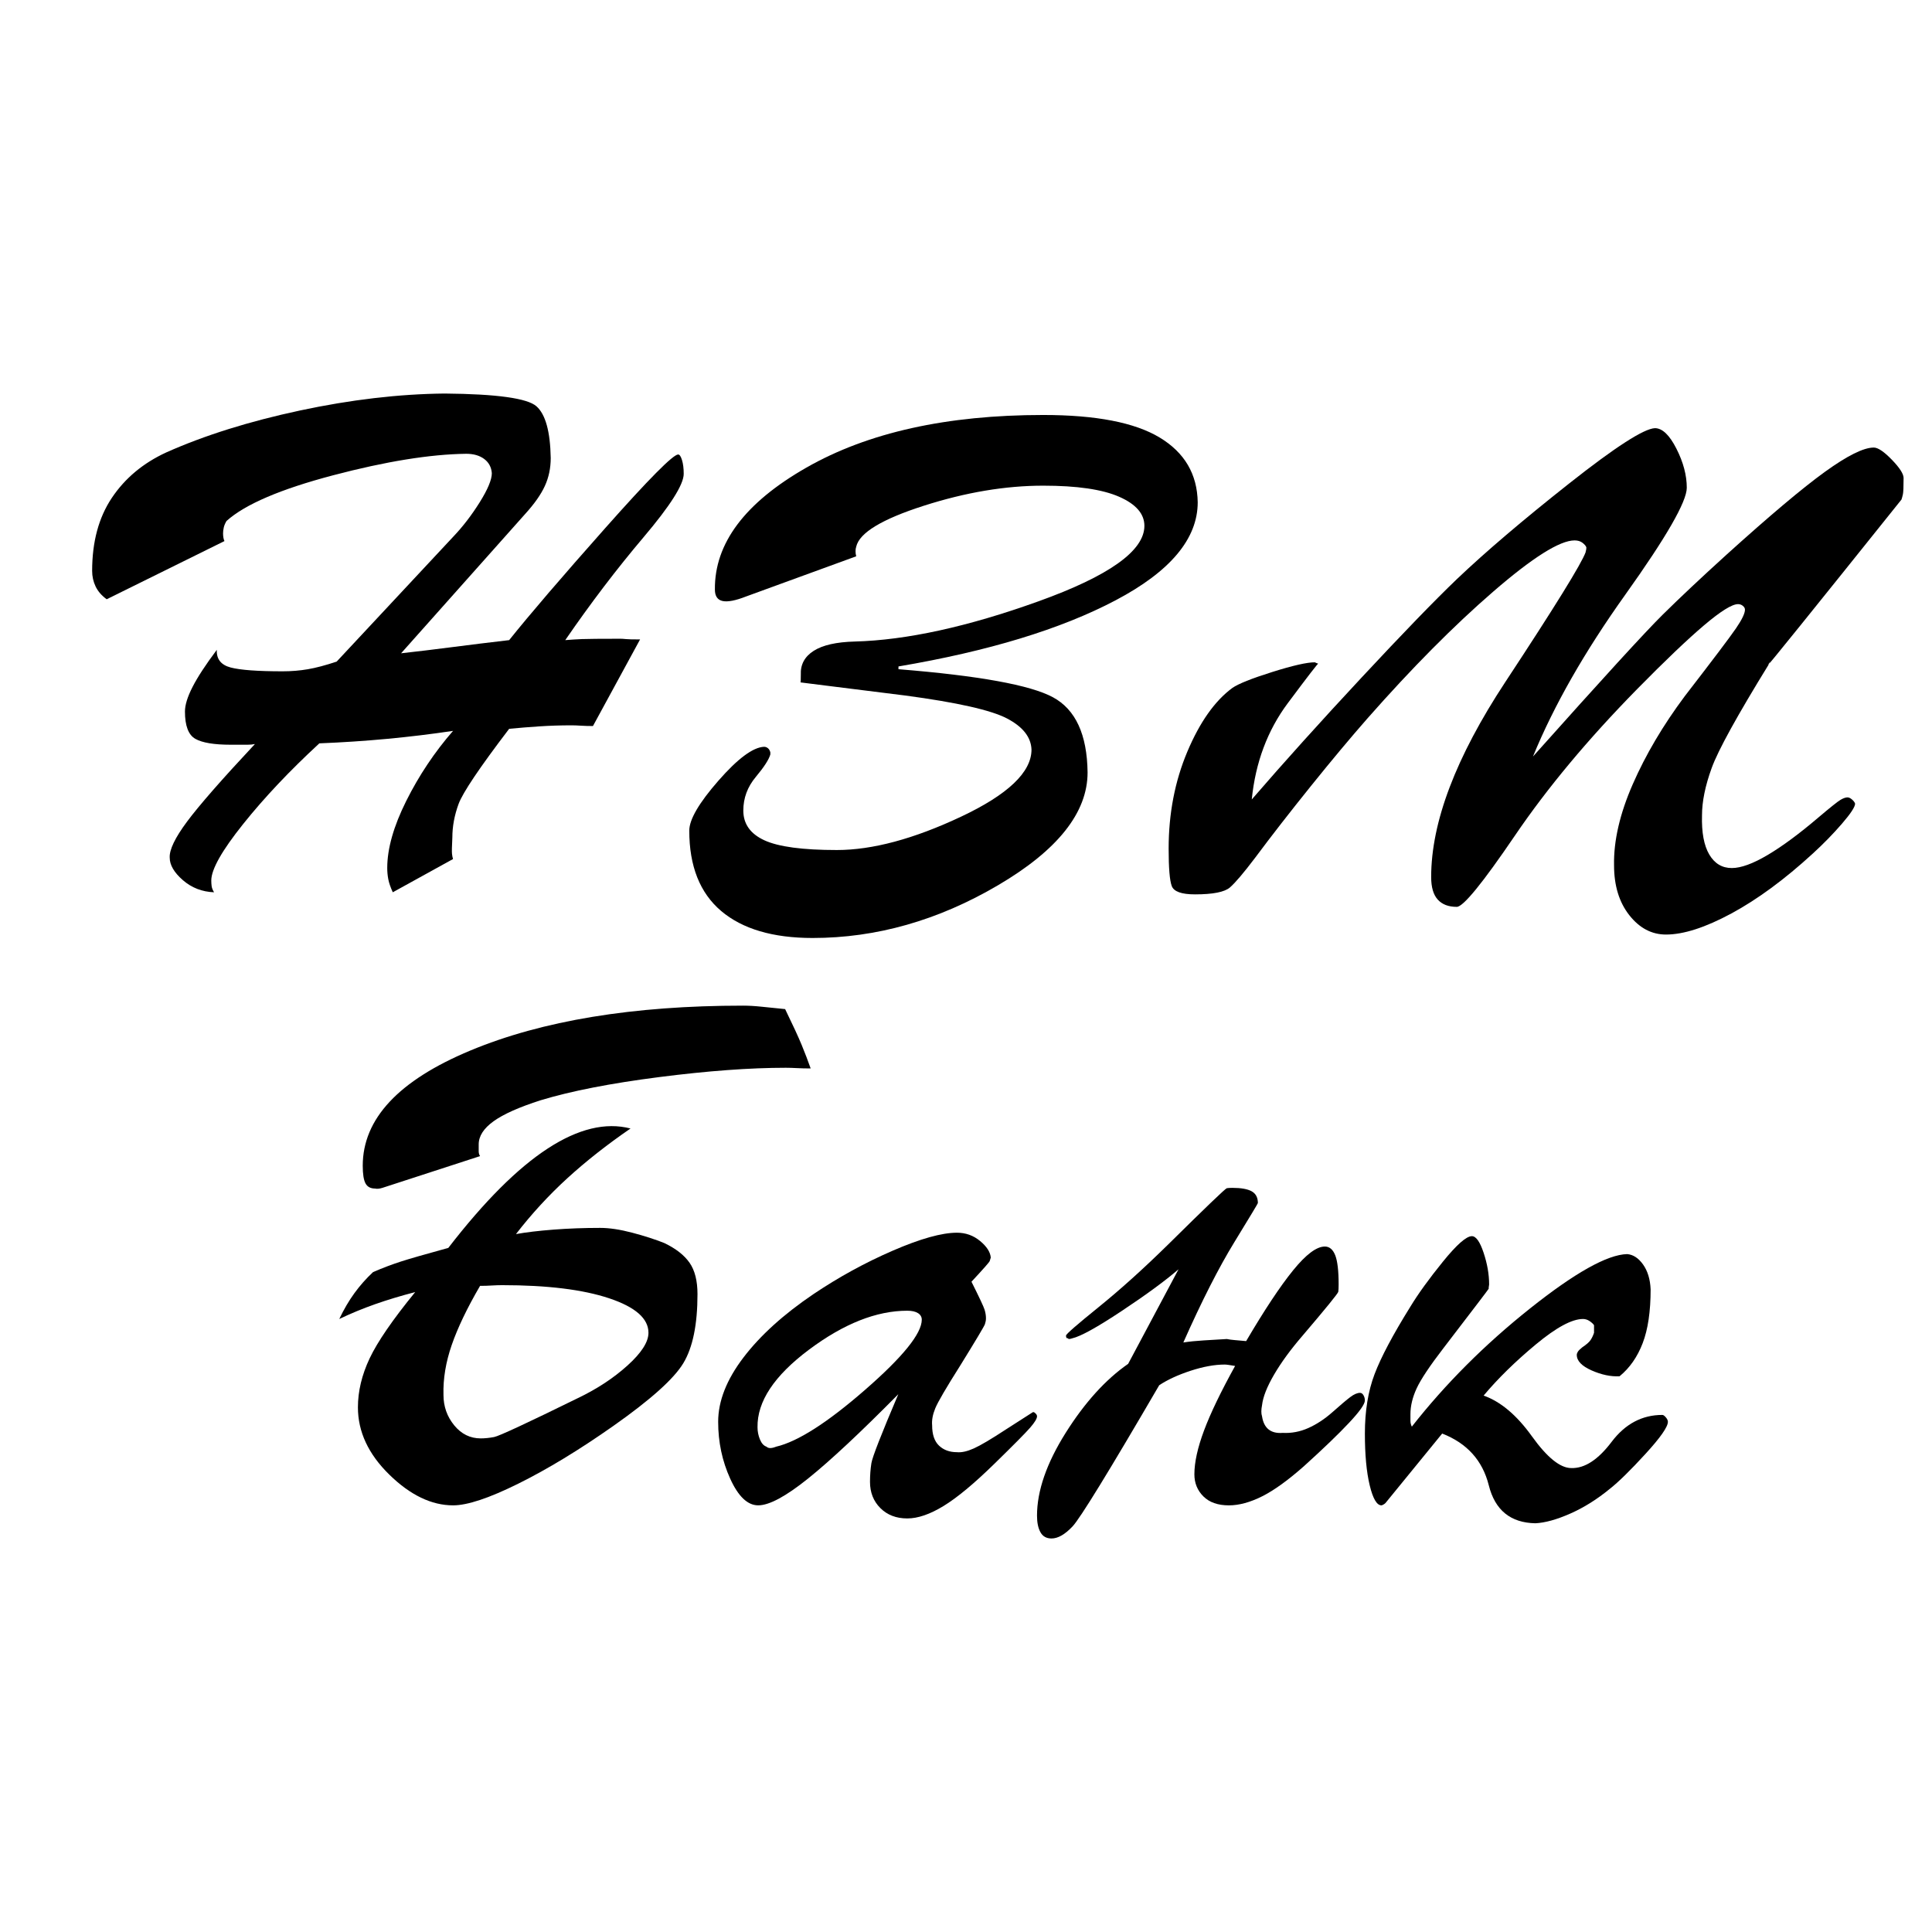 <?xml version="1.0" encoding="utf-8"?>
<!-- Generator: Adobe Illustrator 13.0.0, SVG Export Plug-In . SVG Version: 6.00 Build 14948)  -->
<!DOCTYPE svg PUBLIC "-//W3C//DTD SVG 1.0//EN" "http://www.w3.org/TR/2001/REC-SVG-20010904/DTD/svg10.dtd">
<svg version="1.0" id="Layer_1" xmlns="http://www.w3.org/2000/svg" xmlns:xlink="http://www.w3.org/1999/xlink" x="0px" y="0px"
	 width="192.756px" height="192.756px" viewBox="0 0 192.756 192.756" enable-background="new 0 0 192.756 192.756"
	 xml:space="preserve">
<g>
	<polygon fill-rule="evenodd" clip-rule="evenodd" fill="#FFFFFF" points="0,0 192.756,0 192.756,192.756 0,192.756 0,0 	"/>
	<path fill-rule="evenodd" clip-rule="evenodd" d="M33.589,66.008L45.2,53.568c0.968-1.014,1.854-2.166,2.661-3.456
		c0.806-1.29,1.209-2.257,1.209-2.902c-0.046-0.6-0.299-1.072-0.76-1.417c-0.461-0.345-1.06-0.519-1.797-0.519
		c-3.594,0.046-8.017,0.76-13.269,2.143s-8.801,2.903-10.644,4.562c-0.138,0.23-0.23,0.449-0.276,0.657
		c-0.046,0.208-0.069,0.403-0.069,0.587c0,0.139,0.012,0.277,0.034,0.415c0.023,0.138,0.058,0.253,0.104,0.346l-11.749,5.805
		c-0.506-0.369-0.875-0.794-1.106-1.278c-0.23-0.484-0.345-1.002-0.345-1.555c0-2.903,0.657-5.333,1.97-7.291
		c1.313-1.958,3.122-3.467,5.425-4.527c3.824-1.705,8.271-3.098,13.339-4.182c5.068-1.083,9.883-1.647,14.444-1.693
		c5.207,0.046,8.259,0.472,9.158,1.279c0.899,0.806,1.371,2.522,1.417,5.148c0,1.014-0.196,1.947-0.588,2.799
		c-0.391,0.852-1.048,1.785-1.969,2.798L40.017,65.179c1.659-0.185,3.375-0.392,5.149-0.622c1.774-0.23,3.651-0.46,5.633-0.691
		c2.027-2.534,5.217-6.254,9.571-11.162c4.354-4.907,6.785-7.36,7.292-7.36c0.139,0,0.266,0.184,0.38,0.553
		c0.115,0.369,0.172,0.83,0.172,1.382c0,1.059-1.335,3.168-4.008,6.323c-2.672,3.156-5.276,6.577-7.81,10.263
		c0.553-0.045,1.105-0.081,1.659-0.104c0.553-0.022,1.843-0.034,3.87-0.034c0.139,0,0.311,0.012,0.519,0.034
		c0.208,0.023,0.679,0.035,1.417,0.035l-4.701,8.64c-0.46,0-0.863-0.012-1.209-0.035c-0.345-0.023-0.656-0.035-0.932-0.035
		c-1.106,0-2.178,0.035-3.214,0.104c-1.036,0.069-2.039,0.15-3.006,0.243c-2.949,3.87-4.631,6.37-5.046,7.498
		c-0.414,1.129-0.622,2.246-0.622,3.352c-0.046,0.875-0.058,1.417-0.034,1.625c0.022,0.207,0.057,0.379,0.103,0.518l-6.012,3.317
		c-0.231-0.507-0.38-0.945-0.45-1.313s-0.103-0.737-0.103-1.105c0-1.935,0.633-4.17,1.9-6.704c1.267-2.535,2.822-4.861,4.665-6.981
		c-2.165,0.323-4.354,0.588-6.565,0.795c-2.212,0.207-4.47,0.357-6.773,0.449c-2.949,2.718-5.483,5.402-7.603,8.051
		s-3.179,4.527-3.179,5.633c0,0.184,0.011,0.369,0.034,0.553c0.023,0.185,0.104,0.391,0.242,0.622
		c-1.198-0.046-2.235-0.449-3.11-1.209c-0.875-0.761-1.313-1.509-1.313-2.247c-0.045-0.783,0.53-1.981,1.729-3.594
		c1.198-1.612,3.455-4.192,6.772-7.74c-0.23,0.046-0.472,0.069-0.726,0.069c-0.253,0-0.818,0-1.693,0
		c-1.659,0-2.834-0.196-3.525-0.587c-0.691-0.392-1.037-1.302-1.037-2.73c0-0.645,0.253-1.463,0.76-2.453
		c0.506-0.99,1.313-2.223,2.419-3.698c-0.046,0.922,0.415,1.509,1.382,1.763c0.967,0.253,2.695,0.38,5.183,0.38
		c0.876,0,1.717-0.07,2.523-0.208S32.484,66.377,33.589,66.008L33.589,66.008z"/>
	<path fill-rule="evenodd" clip-rule="evenodd" d="M85.424,55.503l-10.989,4.008c-1.06,0.415-1.843,0.564-2.351,0.45
		c-0.506-0.115-0.759-0.496-0.759-1.141c-0.046-4.607,2.994-8.662,9.123-12.164c6.127-3.502,14.006-5.253,23.636-5.253
		c5.252,0,9.123,0.749,11.61,2.246c2.488,1.498,3.756,3.652,3.802,6.462c0,3.641-2.729,6.9-8.189,9.779
		c-5.46,2.88-12.683,5.08-21.667,6.601v0.276c8.018,0.646,13.155,1.579,15.412,2.799c2.259,1.221,3.41,3.72,3.456,7.498
		c0,4.009-2.983,7.764-8.95,11.266c-5.966,3.502-12.129,5.253-18.487,5.253c-3.962,0-7.003-0.899-9.123-2.695
		c-2.119-1.797-3.179-4.47-3.179-8.017c0-1.105,0.968-2.765,2.903-4.977s3.455-3.34,4.561-3.386c0.139,0,0.266,0.046,0.38,0.139
		c0.116,0.092,0.196,0.23,0.243,0.414c0,0.046,0,0.116,0,0.208c-0.139,0.506-0.623,1.255-1.452,2.247
		c-0.829,0.99-1.244,2.108-1.244,3.351c0,1.337,0.703,2.327,2.108,2.972c1.406,0.645,3.813,0.968,7.223,0.968
		c3.547,0,7.671-1.105,12.371-3.317c4.7-2.212,7.05-4.447,7.05-6.705c-0.047-1.244-0.864-2.28-2.454-3.11
		c-1.59-0.829-4.964-1.59-10.125-2.281c-7.003-0.875-10.494-1.312-10.471-1.312c0.023,0,0.035-0.254,0.035-0.76
		c-0.047-1.014,0.38-1.809,1.278-2.384c0.898-0.576,2.269-0.887,4.112-0.933c5.161-0.139,11.265-1.474,18.314-4.009
		c7.05-2.534,10.575-5.045,10.575-7.533c0-1.198-0.841-2.166-2.523-2.903c-1.682-0.737-4.204-1.105-7.567-1.105
		c-3.778,0-7.752,0.668-11.922,2.004c-4.17,1.336-6.417,2.695-6.738,4.078c-0.047,0.139-0.069,0.288-0.069,0.449
		C85.354,55.146,85.377,55.319,85.424,55.503L85.424,55.503z"/>
	<path fill-rule="evenodd" clip-rule="evenodd" d="M152.946,75.477c6.911-7.741,11.231-12.464,12.959-14.168
		c1.728-1.706,3.835-3.686,6.323-5.944c4.331-3.916,7.614-6.68,9.849-8.293c2.235-1.613,3.858-2.419,4.872-2.419
		c0.415,0,1.014,0.404,1.798,1.21c0.782,0.806,1.175,1.417,1.175,1.831c0,0.876-0.023,1.417-0.069,1.625
		c-0.047,0.207-0.092,0.38-0.139,0.518c-9.077,11.334-13.512,16.829-13.304,16.484c0.207-0.346,0.242-0.38,0.104-0.104
		c-3.18,5.16-5.092,8.627-5.736,10.401c-0.646,1.774-0.968,3.352-0.968,4.734c-0.046,1.705,0.195,3.006,0.726,3.905
		c0.53,0.898,1.279,1.348,2.246,1.348c0.922,0,2.119-0.438,3.595-1.313c1.474-0.875,3.155-2.12,5.045-3.731
		c1.197-1.014,1.935-1.602,2.211-1.763s0.508-0.242,0.691-0.242c0.139,0,0.288,0.07,0.449,0.208
		c0.161,0.139,0.266,0.276,0.311,0.415c0,0.322-0.438,0.99-1.313,2.004c-0.875,1.014-1.843,2.004-2.901,2.972
		c-2.812,2.58-5.518,4.572-8.121,5.978c-2.604,1.405-4.78,2.107-6.531,2.107c-1.429,0-2.649-0.645-3.663-1.935
		s-1.52-2.949-1.52-4.976c-0.047-2.441,0.575-5.137,1.865-8.085s3.019-5.875,5.184-8.777c2.811-3.64,4.515-5.897,5.114-6.773
		c0.599-0.875,0.898-1.498,0.898-1.866c0-0.138-0.069-0.265-0.208-0.38c-0.138-0.115-0.299-0.173-0.483-0.173
		c-0.599,0-1.728,0.703-3.387,2.108c-1.658,1.405-3.894,3.536-6.703,6.393c-4.884,4.976-8.938,9.837-12.164,14.583
		c-3.226,4.746-5.161,7.119-5.806,7.119c-0.829,0-1.463-0.242-1.9-0.726s-0.656-1.233-0.656-2.247
		c0-5.482,2.465-11.967,7.395-19.455c4.931-7.487,7.603-11.807,8.017-12.959c0-0.045,0.012-0.104,0.035-0.172
		c0.023-0.069,0.035-0.173,0.035-0.311c-0.047-0.139-0.174-0.288-0.381-0.45c-0.207-0.161-0.472-0.241-0.795-0.241
		c-1.475,0-4.182,1.705-8.12,5.114c-3.939,3.41-8.121,7.625-12.544,12.647c-1.659,1.889-3.537,4.135-5.633,6.738
		c-2.096,2.604-3.951,4.988-5.563,7.153c-1.151,1.521-1.992,2.511-2.523,2.972c-0.529,0.46-1.692,0.691-3.489,0.691
		c-1.336,0-2.108-0.276-2.315-0.83c-0.208-0.553-0.311-1.797-0.311-3.732c0-3.502,0.622-6.727,1.865-9.676
		c1.244-2.949,2.742-5.068,4.493-6.358c0.599-0.415,1.923-0.944,3.974-1.589s3.467-0.968,4.25-0.968
		c0.093,0.047,0.207,0.092,0.346,0.139c0-0.092-1.014,1.221-3.041,3.939c-2.027,2.719-3.225,5.92-3.594,9.606
		c3.226-3.731,6.888-7.798,10.989-12.198c4.1-4.4,7.256-7.66,9.468-9.779c2.856-2.718,6.589-5.897,11.196-9.538
		c4.607-3.64,7.464-5.482,8.569-5.529c0.737,0,1.452,0.68,2.143,2.039c0.691,1.359,1.037,2.661,1.037,3.905
		c0,1.382-2.039,4.929-6.116,10.643C158.095,65.018,155.02,70.408,152.946,75.477L152.946,75.477z"/>
	<path fill-rule="evenodd" clip-rule="evenodd" d="M44.729,124.503c3.58-4.636,6.886-7.941,9.916-9.915
		c3.03-1.974,5.784-2.64,8.263-1.997c-2.34,1.607-4.441,3.26-6.3,4.958s-3.569,3.558-5.13,5.577c1.01-0.184,2.261-0.332,3.753-0.447
		s3.041-0.172,4.648-0.172c0.918,0,1.985,0.161,3.202,0.481c1.217,0.321,2.284,0.666,3.202,1.033
		c1.148,0.551,1.986,1.205,2.514,1.963c0.528,0.758,0.792,1.802,0.792,3.133c0,3.029-0.471,5.325-1.412,6.887
		c-0.941,1.561-3.271,3.648-6.989,6.265c-3.397,2.388-6.554,4.305-9.469,5.751c-2.915,1.446-5.084,2.169-6.507,2.169
		c-2.158,0-4.281-1.021-6.369-3.064c-2.089-2.043-3.133-4.281-3.133-6.714c0-1.606,0.39-3.236,1.17-4.89
		c0.781-1.651,2.295-3.855,4.544-6.609c-1.423,0.367-2.754,0.769-3.994,1.205c-1.239,0.436-2.433,0.93-3.581,1.479
		c0.459-0.964,0.964-1.824,1.515-2.582s1.171-1.457,1.86-2.1c0.963-0.414,1.871-0.758,2.719-1.033
		C40.792,125.605,42.388,125.146,44.729,124.503L44.729,124.503z M47.896,128.291c-1.285,2.204-2.227,4.166-2.824,5.888
		c-0.596,1.721-0.872,3.386-0.826,4.992c0,1.147,0.356,2.158,1.067,3.03c0.712,0.872,1.596,1.308,2.651,1.308
		c0.413,0,0.86-0.046,1.342-0.138c0.482-0.092,3.249-1.377,8.298-3.856c1.928-0.918,3.592-2.008,4.992-3.271
		c1.4-1.263,2.101-2.353,2.101-3.271c0-1.423-1.308-2.571-3.925-3.443c-2.617-0.872-6.174-1.309-10.673-1.309
		c-0.322,0-0.667,0.012-1.034,0.034C48.7,128.279,48.309,128.291,47.896,128.291L47.896,128.291z M47.896,115.346l-8.263,2.686
		c-0.689,0.229-1.182,0.39-1.48,0.481c-0.299,0.093-0.54,0.115-0.723,0.069c-0.458,0-0.78-0.172-0.964-0.517
		c-0.184-0.344-0.275-0.93-0.275-1.756c0-4.683,3.581-8.516,10.742-11.5c7.162-2.983,16.228-4.476,27.2-4.476
		c0.551,0,1.159,0.034,1.825,0.104c0.666,0.069,1.457,0.148,2.375,0.241c0.78,1.606,1.332,2.8,1.652,3.58
		c0.321,0.78,0.621,1.562,0.896,2.341c-0.505,0-0.964-0.011-1.377-0.034c-0.413-0.022-0.78-0.034-1.101-0.034
		c-3.581,0-7.793,0.31-12.636,0.93c-4.843,0.62-8.78,1.389-11.81,2.307c-2.157,0.689-3.729,1.39-4.716,2.101
		c-0.987,0.712-1.481,1.479-1.481,2.307c0,0.275,0,0.505,0,0.688S47.804,115.208,47.896,115.346L47.896,115.346z"/>
	<path fill-rule="evenodd" clip-rule="evenodd" d="M96.924,127.878c0.781,1.561,1.216,2.49,1.308,2.789
		c0.092,0.298,0.138,0.584,0.138,0.86c0,0.184-0.034,0.379-0.103,0.585c-0.069,0.206-0.884,1.573-2.445,4.098
		c-1.423,2.249-2.261,3.684-2.513,4.304c-0.253,0.62-0.356,1.182-0.31,1.688c0,0.917,0.229,1.595,0.688,2.03
		c0.459,0.437,1.056,0.654,1.79,0.654c0.459,0.046,1.022-0.08,1.687-0.378c0.666-0.299,1.733-0.93,3.202-1.895l2.686-1.722h0.069
		c0.046,0,0.114,0.047,0.206,0.138c0.093,0.093,0.138,0.184,0.138,0.276c0,0.229-0.229,0.607-0.688,1.136
		c-0.459,0.527-1.652,1.733-3.58,3.615c-2.021,1.974-3.708,3.374-5.062,4.2c-1.354,0.827-2.559,1.239-3.615,1.239
		c-1.103,0-1.997-0.344-2.686-1.032s-1.033-1.561-1.033-2.617c0-0.643,0.045-1.262,0.138-1.859c0.091-0.596,0.987-2.892,2.686-6.886
		c-3.765,3.811-6.76,6.61-8.987,8.401c-2.226,1.79-3.89,2.686-4.992,2.686c-1.056,0-1.985-0.884-2.789-2.651
		s-1.205-3.661-1.205-5.681c0-2.066,0.838-4.201,2.513-6.404s4.005-4.315,6.989-6.335c2.525-1.698,5.165-3.145,7.919-4.338
		s4.889-1.791,6.403-1.791c0.872,0,1.642,0.275,2.307,0.826c0.666,0.551,1.021,1.103,1.067,1.653
		c-0.046,0.138-0.08,0.253-0.104,0.344C98.727,125.904,98.118,126.593,96.924,127.878L96.924,127.878z M75.578,142.407
		c0,0.413,0.081,0.814,0.241,1.205c0.161,0.391,0.378,0.631,0.654,0.723c0.092,0.092,0.219,0.138,0.379,0.138
		s0.355-0.046,0.585-0.138c2.157-0.505,5.119-2.398,8.883-5.681c3.765-3.282,5.646-5.612,5.646-6.989
		c0-0.275-0.126-0.493-0.378-0.654c-0.252-0.16-0.609-0.241-1.067-0.241c-3.076,0-6.347,1.297-9.813,3.891
		S75.532,139.836,75.578,142.407L75.578,142.407z"/>
	<path fill-rule="evenodd" clip-rule="evenodd" d="M112.556,136.071l5.027-9.434c-1.332,1.148-3.226,2.537-5.682,4.167
		s-4.097,2.536-4.923,2.72c-0.139,0.045-0.241,0.068-0.311,0.068c-0.068,0-0.103-0.023-0.103-0.068
		c-0.092,0-0.149-0.022-0.173-0.069c-0.022-0.046-0.034-0.114-0.034-0.206c0-0.138,1.079-1.079,3.236-2.823
		c2.158-1.744,4.453-3.811,6.886-6.197c3.811-3.765,5.784-5.658,5.923-5.682c0.137-0.022,0.32-0.034,0.551-0.034
		c0.872,0,1.515,0.115,1.928,0.344c0.412,0.23,0.619,0.621,0.619,1.172c0,0.045-0.78,1.342-2.341,3.891
		c-1.562,2.547-3.26,5.887-5.096,10.019c0.597-0.092,1.273-0.161,2.031-0.207c0.757-0.045,1.526-0.092,2.308-0.138
		c0.229,0.046,0.481,0.081,0.757,0.104c0.275,0.023,0.666,0.058,1.171,0.104c1.836-3.121,3.396-5.475,4.682-7.058
		c1.285-1.584,2.342-2.377,3.168-2.377c0.459,0,0.803,0.288,1.033,0.861c0.229,0.574,0.344,1.55,0.344,2.927
		c0,0.321-0.012,0.562-0.034,0.723c-0.023,0.161-1.229,1.642-3.615,4.441c-1.147,1.331-2.077,2.605-2.789,3.821
		c-0.711,1.217-1.113,2.239-1.205,3.064c-0.046,0.23-0.068,0.437-0.068,0.62s0.022,0.345,0.068,0.482
		c0.092,0.596,0.31,1.032,0.654,1.308c0.344,0.276,0.815,0.391,1.411,0.345c0.872,0.046,1.723-0.115,2.549-0.482
		s1.63-0.896,2.409-1.584c0.827-0.734,1.423-1.239,1.791-1.514c0.367-0.276,0.688-0.414,0.964-0.414c0.138,0,0.252,0.08,0.345,0.241
		c0.091,0.161,0.138,0.333,0.138,0.517c0,0.367-0.528,1.112-1.584,2.237s-2.548,2.561-4.477,4.305
		c-1.606,1.423-3.007,2.433-4.2,3.029s-2.295,0.896-3.305,0.896c-1.102,0-1.951-0.299-2.548-0.896
		c-0.598-0.597-0.896-1.331-0.896-2.204c0-1.192,0.321-2.65,0.964-4.372c0.644-1.722,1.676-3.867,3.099-6.438
		c-0.274-0.046-0.493-0.08-0.653-0.103c-0.161-0.023-0.288-0.035-0.379-0.035c-1.01,0-2.146,0.207-3.409,0.619
		c-1.263,0.414-2.307,0.896-3.133,1.446c-5.004,8.585-7.885,13.278-8.642,14.082c-0.758,0.804-1.457,1.205-2.101,1.205
		c-0.505,0-0.872-0.206-1.102-0.619s-0.345-0.964-0.345-1.652c0-2.479,0.953-5.234,2.857-8.264
		C108.229,139.928,110.307,137.633,112.556,136.071L112.556,136.071z"/>
	<path fill-rule="evenodd" clip-rule="evenodd" d="M143.887,143.026l-5.508,6.749c-0.093,0.137-0.195,0.241-0.311,0.31
		c-0.114,0.069-0.195,0.104-0.24,0.104c-0.46,0-0.851-0.666-1.172-1.997c-0.321-1.332-0.481-3.053-0.481-5.165
		c0-2.249,0.321-4.223,0.964-5.922c0.643-1.698,1.836-3.947,3.58-6.748c0.781-1.285,1.86-2.777,3.237-4.476
		c1.377-1.699,2.341-2.548,2.893-2.548c0.412,0,0.803,0.551,1.17,1.653c0.367,1.101,0.551,2.157,0.551,3.167
		c-0.046,0.275-0.058,0.413-0.034,0.413c0.022,0-1.48,1.974-4.51,5.922c-1.378,1.79-2.272,3.133-2.686,4.028
		c-0.414,0.895-0.621,1.756-0.621,2.582c0,0.23,0,0.447,0,0.654c0,0.206,0.047,0.401,0.139,0.585
		c3.352-4.269,7.276-8.194,11.774-11.775c4.499-3.58,7.736-5.393,9.709-5.439c0.597,0.047,1.125,0.391,1.585,1.033
		c0.458,0.643,0.711,1.469,0.757,2.479c0,2.204-0.264,3.994-0.792,5.371c-0.527,1.377-1.297,2.479-2.307,3.306
		c-0.872,0.046-1.802-0.149-2.789-0.585c-0.987-0.437-1.48-0.953-1.48-1.55c0-0.092,0.035-0.195,0.104-0.31
		c0.069-0.114,0.218-0.265,0.448-0.447c0.412-0.276,0.688-0.518,0.825-0.724c0.138-0.206,0.253-0.447,0.345-0.723
		c0-0.139,0-0.265,0-0.379c0-0.115,0-0.241,0-0.379c-0.092-0.138-0.241-0.275-0.447-0.413c-0.207-0.138-0.425-0.207-0.655-0.207
		c-1.101,0-2.674,0.85-4.716,2.548c-2.043,1.699-3.776,3.397-5.199,5.096c1.699,0.597,3.306,1.951,4.82,4.062
		c1.515,2.112,2.823,3.168,3.925,3.168c1.331,0.046,2.674-0.826,4.028-2.617c1.354-1.79,3.041-2.685,5.062-2.685
		c0.091,0,0.206,0.08,0.344,0.24c0.138,0.161,0.207,0.31,0.207,0.448c0,0.505-0.746,1.572-2.238,3.202
		c-1.491,1.629-2.674,2.788-3.546,3.477c-1.286,1.057-2.605,1.882-3.96,2.479c-1.354,0.597-2.513,0.918-3.478,0.964
		c-2.479-0.046-4.027-1.309-4.647-3.787C147.915,145.712,146.366,143.991,143.887,143.026L143.887,143.026z"/>
</g>
</svg>
